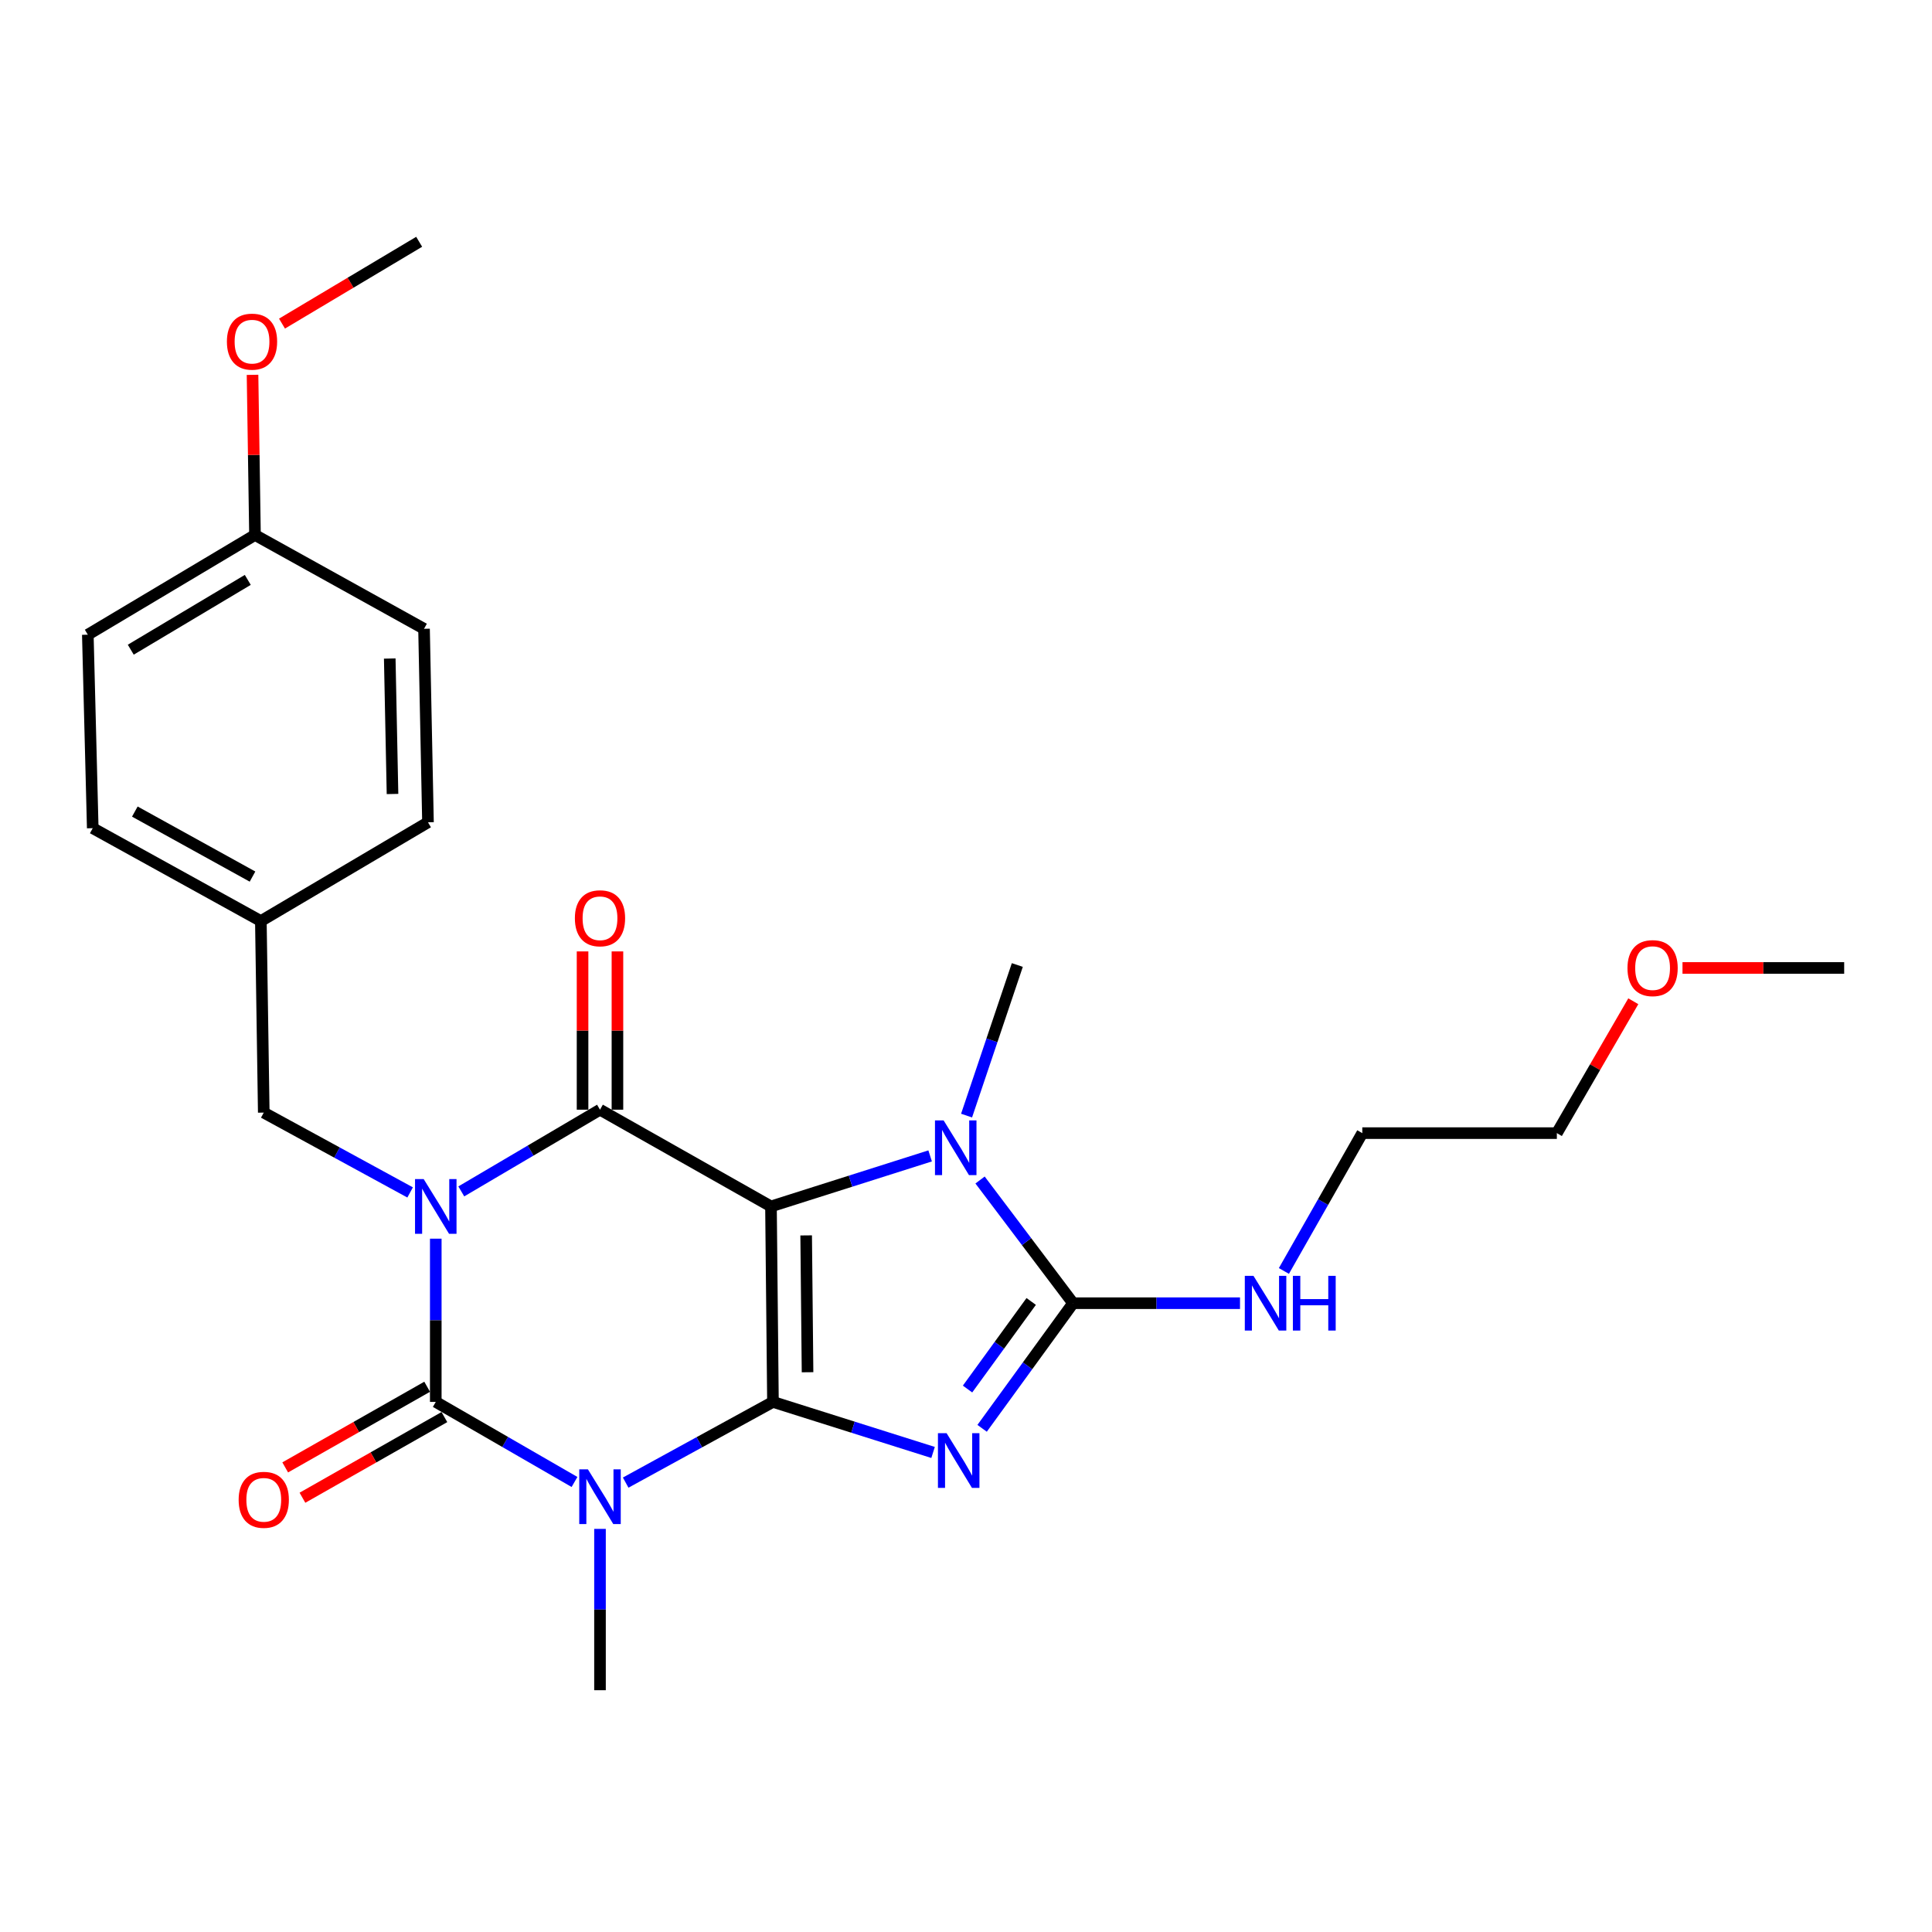 <?xml version='1.0' encoding='iso-8859-1'?>
<svg version='1.1' baseProfile='full'
              xmlns='http://www.w3.org/2000/svg'
                      xmlns:rdkit='http://www.rdkit.org/xml'
                      xmlns:xlink='http://www.w3.org/1999/xlink'
                  xml:space='preserve'
width='1000px' height='1000px' viewBox='0 0 1000 1000'>
<!-- END OF HEADER -->
<rect style='opacity:1.0;fill:#FFFFFF;stroke:none' width='1000' height='1000' x='0' y='0'> </rect>
<path class='bond-0' d='M 400.082,725.627 L 399.059,624.446' style='fill:none;fill-rule:evenodd;stroke:#000000;stroke-width:6px;stroke-linecap:butt;stroke-linejoin:miter;stroke-opacity:1' />
<path class='bond-0' d='M 417.985,710.268 L 417.269,639.44' style='fill:none;fill-rule:evenodd;stroke:#000000;stroke-width:6px;stroke-linecap:butt;stroke-linejoin:miter;stroke-opacity:1' />
<path class='bond-2' d='M 400.082,725.627 L 441.52,738.708' style='fill:none;fill-rule:evenodd;stroke:#000000;stroke-width:6px;stroke-linecap:butt;stroke-linejoin:miter;stroke-opacity:1' />
<path class='bond-2' d='M 441.52,738.708 L 482.958,751.788' style='fill:none;fill-rule:evenodd;stroke:#0000FF;stroke-width:6px;stroke-linecap:butt;stroke-linejoin:miter;stroke-opacity:1' />
<path class='bond-3' d='M 400.082,725.627 L 361.966,746.514' style='fill:none;fill-rule:evenodd;stroke:#000000;stroke-width:6px;stroke-linecap:butt;stroke-linejoin:miter;stroke-opacity:1' />
<path class='bond-3' d='M 361.966,746.514 L 323.85,767.4' style='fill:none;fill-rule:evenodd;stroke:#0000FF;stroke-width:6px;stroke-linecap:butt;stroke-linejoin:miter;stroke-opacity:1' />
<path class='bond-5' d='M 399.059,624.446 L 310.558,574.377' style='fill:none;fill-rule:evenodd;stroke:#000000;stroke-width:6px;stroke-linecap:butt;stroke-linejoin:miter;stroke-opacity:1' />
<path class='bond-7' d='M 399.059,624.446 L 440.247,611.37' style='fill:none;fill-rule:evenodd;stroke:#000000;stroke-width:6px;stroke-linecap:butt;stroke-linejoin:miter;stroke-opacity:1' />
<path class='bond-7' d='M 440.247,611.37 L 481.435,598.295' style='fill:none;fill-rule:evenodd;stroke:#0000FF;stroke-width:6px;stroke-linecap:butt;stroke-linejoin:miter;stroke-opacity:1' />
<path class='bond-1' d='M 225.557,641.135 L 225.557,683.381' style='fill:none;fill-rule:evenodd;stroke:#0000FF;stroke-width:6px;stroke-linecap:butt;stroke-linejoin:miter;stroke-opacity:1' />
<path class='bond-1' d='M 225.557,683.381 L 225.557,725.627' style='fill:none;fill-rule:evenodd;stroke:#000000;stroke-width:6px;stroke-linecap:butt;stroke-linejoin:miter;stroke-opacity:1' />
<path class='bond-8' d='M 212.282,617.204 L 174.403,596.543' style='fill:none;fill-rule:evenodd;stroke:#0000FF;stroke-width:6px;stroke-linecap:butt;stroke-linejoin:miter;stroke-opacity:1' />
<path class='bond-8' d='M 174.403,596.543 L 136.524,575.881' style='fill:none;fill-rule:evenodd;stroke:#000000;stroke-width:6px;stroke-linecap:butt;stroke-linejoin:miter;stroke-opacity:1' />
<path class='bond-27' d='M 238.764,616.667 L 274.661,595.522' style='fill:none;fill-rule:evenodd;stroke:#0000FF;stroke-width:6px;stroke-linecap:butt;stroke-linejoin:miter;stroke-opacity:1' />
<path class='bond-27' d='M 274.661,595.522 L 310.558,574.377' style='fill:none;fill-rule:evenodd;stroke:#000000;stroke-width:6px;stroke-linecap:butt;stroke-linejoin:miter;stroke-opacity:1' />
<path class='bond-6' d='M 508.341,739.297 L 531.878,706.916' style='fill:none;fill-rule:evenodd;stroke:#0000FF;stroke-width:6px;stroke-linecap:butt;stroke-linejoin:miter;stroke-opacity:1' />
<path class='bond-6' d='M 531.878,706.916 L 555.416,674.535' style='fill:none;fill-rule:evenodd;stroke:#000000;stroke-width:6px;stroke-linecap:butt;stroke-linejoin:miter;stroke-opacity:1' />
<path class='bond-6' d='M 500.796,718.965 L 517.272,696.299' style='fill:none;fill-rule:evenodd;stroke:#0000FF;stroke-width:6px;stroke-linecap:butt;stroke-linejoin:miter;stroke-opacity:1' />
<path class='bond-6' d='M 517.272,696.299 L 533.749,673.632' style='fill:none;fill-rule:evenodd;stroke:#000000;stroke-width:6px;stroke-linecap:butt;stroke-linejoin:miter;stroke-opacity:1' />
<path class='bond-4' d='M 297.364,767.069 L 261.461,746.348' style='fill:none;fill-rule:evenodd;stroke:#0000FF;stroke-width:6px;stroke-linecap:butt;stroke-linejoin:miter;stroke-opacity:1' />
<path class='bond-4' d='M 261.461,746.348 L 225.557,725.627' style='fill:none;fill-rule:evenodd;stroke:#000000;stroke-width:6px;stroke-linecap:butt;stroke-linejoin:miter;stroke-opacity:1' />
<path class='bond-12' d='M 310.558,791.348 L 310.558,833.1' style='fill:none;fill-rule:evenodd;stroke:#0000FF;stroke-width:6px;stroke-linecap:butt;stroke-linejoin:miter;stroke-opacity:1' />
<path class='bond-12' d='M 310.558,833.1 L 310.558,874.852' style='fill:none;fill-rule:evenodd;stroke:#000000;stroke-width:6px;stroke-linecap:butt;stroke-linejoin:miter;stroke-opacity:1' />
<path class='bond-9' d='M 221.097,717.778 L 184.36,738.652' style='fill:none;fill-rule:evenodd;stroke:#000000;stroke-width:6px;stroke-linecap:butt;stroke-linejoin:miter;stroke-opacity:1' />
<path class='bond-9' d='M 184.36,738.652 L 147.624,759.527' style='fill:none;fill-rule:evenodd;stroke:#FF0000;stroke-width:6px;stroke-linecap:butt;stroke-linejoin:miter;stroke-opacity:1' />
<path class='bond-9' d='M 230.018,733.477 L 193.281,754.352' style='fill:none;fill-rule:evenodd;stroke:#000000;stroke-width:6px;stroke-linecap:butt;stroke-linejoin:miter;stroke-opacity:1' />
<path class='bond-9' d='M 193.281,754.352 L 156.545,775.227' style='fill:none;fill-rule:evenodd;stroke:#FF0000;stroke-width:6px;stroke-linecap:butt;stroke-linejoin:miter;stroke-opacity:1' />
<path class='bond-10' d='M 319.586,574.377 L 319.586,533.413' style='fill:none;fill-rule:evenodd;stroke:#000000;stroke-width:6px;stroke-linecap:butt;stroke-linejoin:miter;stroke-opacity:1' />
<path class='bond-10' d='M 319.586,533.413 L 319.586,492.45' style='fill:none;fill-rule:evenodd;stroke:#FF0000;stroke-width:6px;stroke-linecap:butt;stroke-linejoin:miter;stroke-opacity:1' />
<path class='bond-10' d='M 301.529,574.377 L 301.529,533.413' style='fill:none;fill-rule:evenodd;stroke:#000000;stroke-width:6px;stroke-linecap:butt;stroke-linejoin:miter;stroke-opacity:1' />
<path class='bond-10' d='M 301.529,533.413 L 301.529,492.45' style='fill:none;fill-rule:evenodd;stroke:#FF0000;stroke-width:6px;stroke-linecap:butt;stroke-linejoin:miter;stroke-opacity:1' />
<path class='bond-11' d='M 555.416,674.535 L 598.619,674.535' style='fill:none;fill-rule:evenodd;stroke:#000000;stroke-width:6px;stroke-linecap:butt;stroke-linejoin:miter;stroke-opacity:1' />
<path class='bond-11' d='M 598.619,674.535 L 641.822,674.535' style='fill:none;fill-rule:evenodd;stroke:#0000FF;stroke-width:6px;stroke-linecap:butt;stroke-linejoin:miter;stroke-opacity:1' />
<path class='bond-26' d='M 555.416,674.535 L 531.346,642.652' style='fill:none;fill-rule:evenodd;stroke:#000000;stroke-width:6px;stroke-linecap:butt;stroke-linejoin:miter;stroke-opacity:1' />
<path class='bond-26' d='M 531.346,642.652 L 507.276,610.769' style='fill:none;fill-rule:evenodd;stroke:#0000FF;stroke-width:6px;stroke-linecap:butt;stroke-linejoin:miter;stroke-opacity:1' />
<path class='bond-14' d='M 500.296,577.433 L 513.43,538.461' style='fill:none;fill-rule:evenodd;stroke:#0000FF;stroke-width:6px;stroke-linecap:butt;stroke-linejoin:miter;stroke-opacity:1' />
<path class='bond-14' d='M 513.43,538.461 L 526.564,499.488' style='fill:none;fill-rule:evenodd;stroke:#000000;stroke-width:6px;stroke-linecap:butt;stroke-linejoin:miter;stroke-opacity:1' />
<path class='bond-13' d='M 136.524,575.881 L 135.019,476.736' style='fill:none;fill-rule:evenodd;stroke:#000000;stroke-width:6px;stroke-linecap:butt;stroke-linejoin:miter;stroke-opacity:1' />
<path class='bond-22' d='M 664.547,657.843 L 684.835,622.174' style='fill:none;fill-rule:evenodd;stroke:#0000FF;stroke-width:6px;stroke-linecap:butt;stroke-linejoin:miter;stroke-opacity:1' />
<path class='bond-22' d='M 684.835,622.174 L 705.122,586.505' style='fill:none;fill-rule:evenodd;stroke:#000000;stroke-width:6px;stroke-linecap:butt;stroke-linejoin:miter;stroke-opacity:1' />
<path class='bond-16' d='M 135.019,476.736 L 221.524,425.623' style='fill:none;fill-rule:evenodd;stroke:#000000;stroke-width:6px;stroke-linecap:butt;stroke-linejoin:miter;stroke-opacity:1' />
<path class='bond-17' d='M 135.019,476.736 L 48.003,428.663' style='fill:none;fill-rule:evenodd;stroke:#000000;stroke-width:6px;stroke-linecap:butt;stroke-linejoin:miter;stroke-opacity:1' />
<path class='bond-17' d='M 130.699,453.719 L 69.787,420.068' style='fill:none;fill-rule:evenodd;stroke:#000000;stroke-width:6px;stroke-linecap:butt;stroke-linejoin:miter;stroke-opacity:1' />
<path class='bond-15' d='M 131.98,276.901 L 45.455,328.515' style='fill:none;fill-rule:evenodd;stroke:#000000;stroke-width:6px;stroke-linecap:butt;stroke-linejoin:miter;stroke-opacity:1' />
<path class='bond-15' d='M 128.252,300.151 L 67.684,336.28' style='fill:none;fill-rule:evenodd;stroke:#000000;stroke-width:6px;stroke-linecap:butt;stroke-linejoin:miter;stroke-opacity:1' />
<path class='bond-20' d='M 131.98,276.901 L 131.345,235.458' style='fill:none;fill-rule:evenodd;stroke:#000000;stroke-width:6px;stroke-linecap:butt;stroke-linejoin:miter;stroke-opacity:1' />
<path class='bond-20' d='M 131.345,235.458 L 130.709,194.016' style='fill:none;fill-rule:evenodd;stroke:#FF0000;stroke-width:6px;stroke-linecap:butt;stroke-linejoin:miter;stroke-opacity:1' />
<path class='bond-28' d='M 131.98,276.901 L 219.478,325.465' style='fill:none;fill-rule:evenodd;stroke:#000000;stroke-width:6px;stroke-linecap:butt;stroke-linejoin:miter;stroke-opacity:1' />
<path class='bond-19' d='M 221.524,425.623 L 219.478,325.465' style='fill:none;fill-rule:evenodd;stroke:#000000;stroke-width:6px;stroke-linecap:butt;stroke-linejoin:miter;stroke-opacity:1' />
<path class='bond-19' d='M 203.164,410.969 L 201.731,340.858' style='fill:none;fill-rule:evenodd;stroke:#000000;stroke-width:6px;stroke-linecap:butt;stroke-linejoin:miter;stroke-opacity:1' />
<path class='bond-18' d='M 48.003,428.663 L 45.455,328.515' style='fill:none;fill-rule:evenodd;stroke:#000000;stroke-width:6px;stroke-linecap:butt;stroke-linejoin:miter;stroke-opacity:1' />
<path class='bond-24' d='M 145.963,167.496 L 181.462,146.322' style='fill:none;fill-rule:evenodd;stroke:#FF0000;stroke-width:6px;stroke-linecap:butt;stroke-linejoin:miter;stroke-opacity:1' />
<path class='bond-24' d='M 181.462,146.322 L 216.96,125.148' style='fill:none;fill-rule:evenodd;stroke:#000000;stroke-width:6px;stroke-linecap:butt;stroke-linejoin:miter;stroke-opacity:1' />
<path class='bond-21' d='M 845.392,518.244 L 825.607,552.374' style='fill:none;fill-rule:evenodd;stroke:#FF0000;stroke-width:6px;stroke-linecap:butt;stroke-linejoin:miter;stroke-opacity:1' />
<path class='bond-21' d='M 825.607,552.374 L 805.823,586.505' style='fill:none;fill-rule:evenodd;stroke:#000000;stroke-width:6px;stroke-linecap:butt;stroke-linejoin:miter;stroke-opacity:1' />
<path class='bond-25' d='M 870.859,501.013 L 912.702,501.013' style='fill:none;fill-rule:evenodd;stroke:#FF0000;stroke-width:6px;stroke-linecap:butt;stroke-linejoin:miter;stroke-opacity:1' />
<path class='bond-25' d='M 912.702,501.013 L 954.545,501.013' style='fill:none;fill-rule:evenodd;stroke:#000000;stroke-width:6px;stroke-linecap:butt;stroke-linejoin:miter;stroke-opacity:1' />
<path class='bond-23' d='M 705.122,586.505 L 805.823,586.505' style='fill:none;fill-rule:evenodd;stroke:#000000;stroke-width:6px;stroke-linecap:butt;stroke-linejoin:miter;stroke-opacity:1' />
<path  class='atom-2' d='M 219.297 610.286
L 228.577 625.286
Q 229.497 626.766, 230.977 629.446
Q 232.457 632.126, 232.537 632.286
L 232.537 610.286
L 236.297 610.286
L 236.297 638.606
L 232.417 638.606
L 222.457 622.206
Q 221.297 620.286, 220.057 618.086
Q 218.857 615.886, 218.497 615.206
L 218.497 638.606
L 214.817 638.606
L 214.817 610.286
L 219.297 610.286
' fill='#0000FF'/>
<path  class='atom-3' d='M 489.958 741.814
L 499.238 756.814
Q 500.158 758.294, 501.638 760.974
Q 503.118 763.654, 503.198 763.814
L 503.198 741.814
L 506.958 741.814
L 506.958 770.134
L 503.078 770.134
L 493.118 753.734
Q 491.958 751.814, 490.718 749.614
Q 489.518 747.414, 489.158 746.734
L 489.158 770.134
L 485.478 770.134
L 485.478 741.814
L 489.958 741.814
' fill='#0000FF'/>
<path  class='atom-4' d='M 304.298 760.523
L 313.578 775.523
Q 314.498 777.003, 315.978 779.683
Q 317.458 782.363, 317.538 782.523
L 317.538 760.523
L 321.298 760.523
L 321.298 788.843
L 317.418 788.843
L 307.458 772.443
Q 306.298 770.523, 305.058 768.323
Q 303.858 766.123, 303.498 765.443
L 303.498 788.843
L 299.818 788.843
L 299.818 760.523
L 304.298 760.523
' fill='#0000FF'/>
<path  class='atom-8' d='M 488.423 579.929
L 497.703 594.929
Q 498.623 596.409, 500.103 599.089
Q 501.583 601.769, 501.663 601.929
L 501.663 579.929
L 505.423 579.929
L 505.423 608.249
L 501.543 608.249
L 491.583 591.849
Q 490.423 589.929, 489.183 587.729
Q 487.983 585.529, 487.623 584.849
L 487.623 608.249
L 483.943 608.249
L 483.943 579.929
L 488.423 579.929
' fill='#0000FF'/>
<path  class='atom-10' d='M 123.524 776.298
Q 123.524 769.498, 126.884 765.698
Q 130.244 761.898, 136.524 761.898
Q 142.804 761.898, 146.164 765.698
Q 149.524 769.498, 149.524 776.298
Q 149.524 783.178, 146.124 787.098
Q 142.724 790.978, 136.524 790.978
Q 130.284 790.978, 126.884 787.098
Q 123.524 783.218, 123.524 776.298
M 136.524 787.778
Q 140.844 787.778, 143.164 784.898
Q 145.524 781.978, 145.524 776.298
Q 145.524 770.738, 143.164 767.938
Q 140.844 765.098, 136.524 765.098
Q 132.204 765.098, 129.844 767.898
Q 127.524 770.698, 127.524 776.298
Q 127.524 782.018, 129.844 784.898
Q 132.204 787.778, 136.524 787.778
' fill='#FF0000'/>
<path  class='atom-11' d='M 297.558 475.291
Q 297.558 468.491, 300.918 464.691
Q 304.278 460.891, 310.558 460.891
Q 316.838 460.891, 320.198 464.691
Q 323.558 468.491, 323.558 475.291
Q 323.558 482.171, 320.158 486.091
Q 316.758 489.971, 310.558 489.971
Q 304.318 489.971, 300.918 486.091
Q 297.558 482.211, 297.558 475.291
M 310.558 486.771
Q 314.878 486.771, 317.198 483.891
Q 319.558 480.971, 319.558 475.291
Q 319.558 469.731, 317.198 466.931
Q 314.878 464.091, 310.558 464.091
Q 306.238 464.091, 303.878 466.891
Q 301.558 469.691, 301.558 475.291
Q 301.558 481.011, 303.878 483.891
Q 306.238 486.771, 310.558 486.771
' fill='#FF0000'/>
<path  class='atom-12' d='M 648.793 660.375
L 658.073 675.375
Q 658.993 676.855, 660.473 679.535
Q 661.953 682.215, 662.033 682.375
L 662.033 660.375
L 665.793 660.375
L 665.793 688.695
L 661.913 688.695
L 651.953 672.295
Q 650.793 670.375, 649.553 668.175
Q 648.353 665.975, 647.993 665.295
L 647.993 688.695
L 644.313 688.695
L 644.313 660.375
L 648.793 660.375
' fill='#0000FF'/>
<path  class='atom-12' d='M 669.193 660.375
L 673.033 660.375
L 673.033 672.415
L 687.513 672.415
L 687.513 660.375
L 691.353 660.375
L 691.353 688.695
L 687.513 688.695
L 687.513 675.615
L 673.033 675.615
L 673.033 688.695
L 669.193 688.695
L 669.193 660.375
' fill='#0000FF'/>
<path  class='atom-21' d='M 117.445 176.832
Q 117.445 170.032, 120.805 166.232
Q 124.165 162.432, 130.445 162.432
Q 136.725 162.432, 140.085 166.232
Q 143.445 170.032, 143.445 176.832
Q 143.445 183.712, 140.045 187.632
Q 136.645 191.512, 130.445 191.512
Q 124.205 191.512, 120.805 187.632
Q 117.445 183.752, 117.445 176.832
M 130.445 188.312
Q 134.765 188.312, 137.085 185.432
Q 139.445 182.512, 139.445 176.832
Q 139.445 171.272, 137.085 168.472
Q 134.765 165.632, 130.445 165.632
Q 126.125 165.632, 123.765 168.432
Q 121.445 171.232, 121.445 176.832
Q 121.445 182.552, 123.765 185.432
Q 126.125 188.312, 130.445 188.312
' fill='#FF0000'/>
<path  class='atom-22' d='M 842.38 501.093
Q 842.38 494.293, 845.74 490.493
Q 849.1 486.693, 855.38 486.693
Q 861.66 486.693, 865.02 490.493
Q 868.38 494.293, 868.38 501.093
Q 868.38 507.973, 864.98 511.893
Q 861.58 515.773, 855.38 515.773
Q 849.14 515.773, 845.74 511.893
Q 842.38 508.013, 842.38 501.093
M 855.38 512.573
Q 859.7 512.573, 862.02 509.693
Q 864.38 506.773, 864.38 501.093
Q 864.38 495.533, 862.02 492.733
Q 859.7 489.893, 855.38 489.893
Q 851.06 489.893, 848.7 492.693
Q 846.38 495.493, 846.38 501.093
Q 846.38 506.813, 848.7 509.693
Q 851.06 512.573, 855.38 512.573
' fill='#FF0000'/>
</svg>
